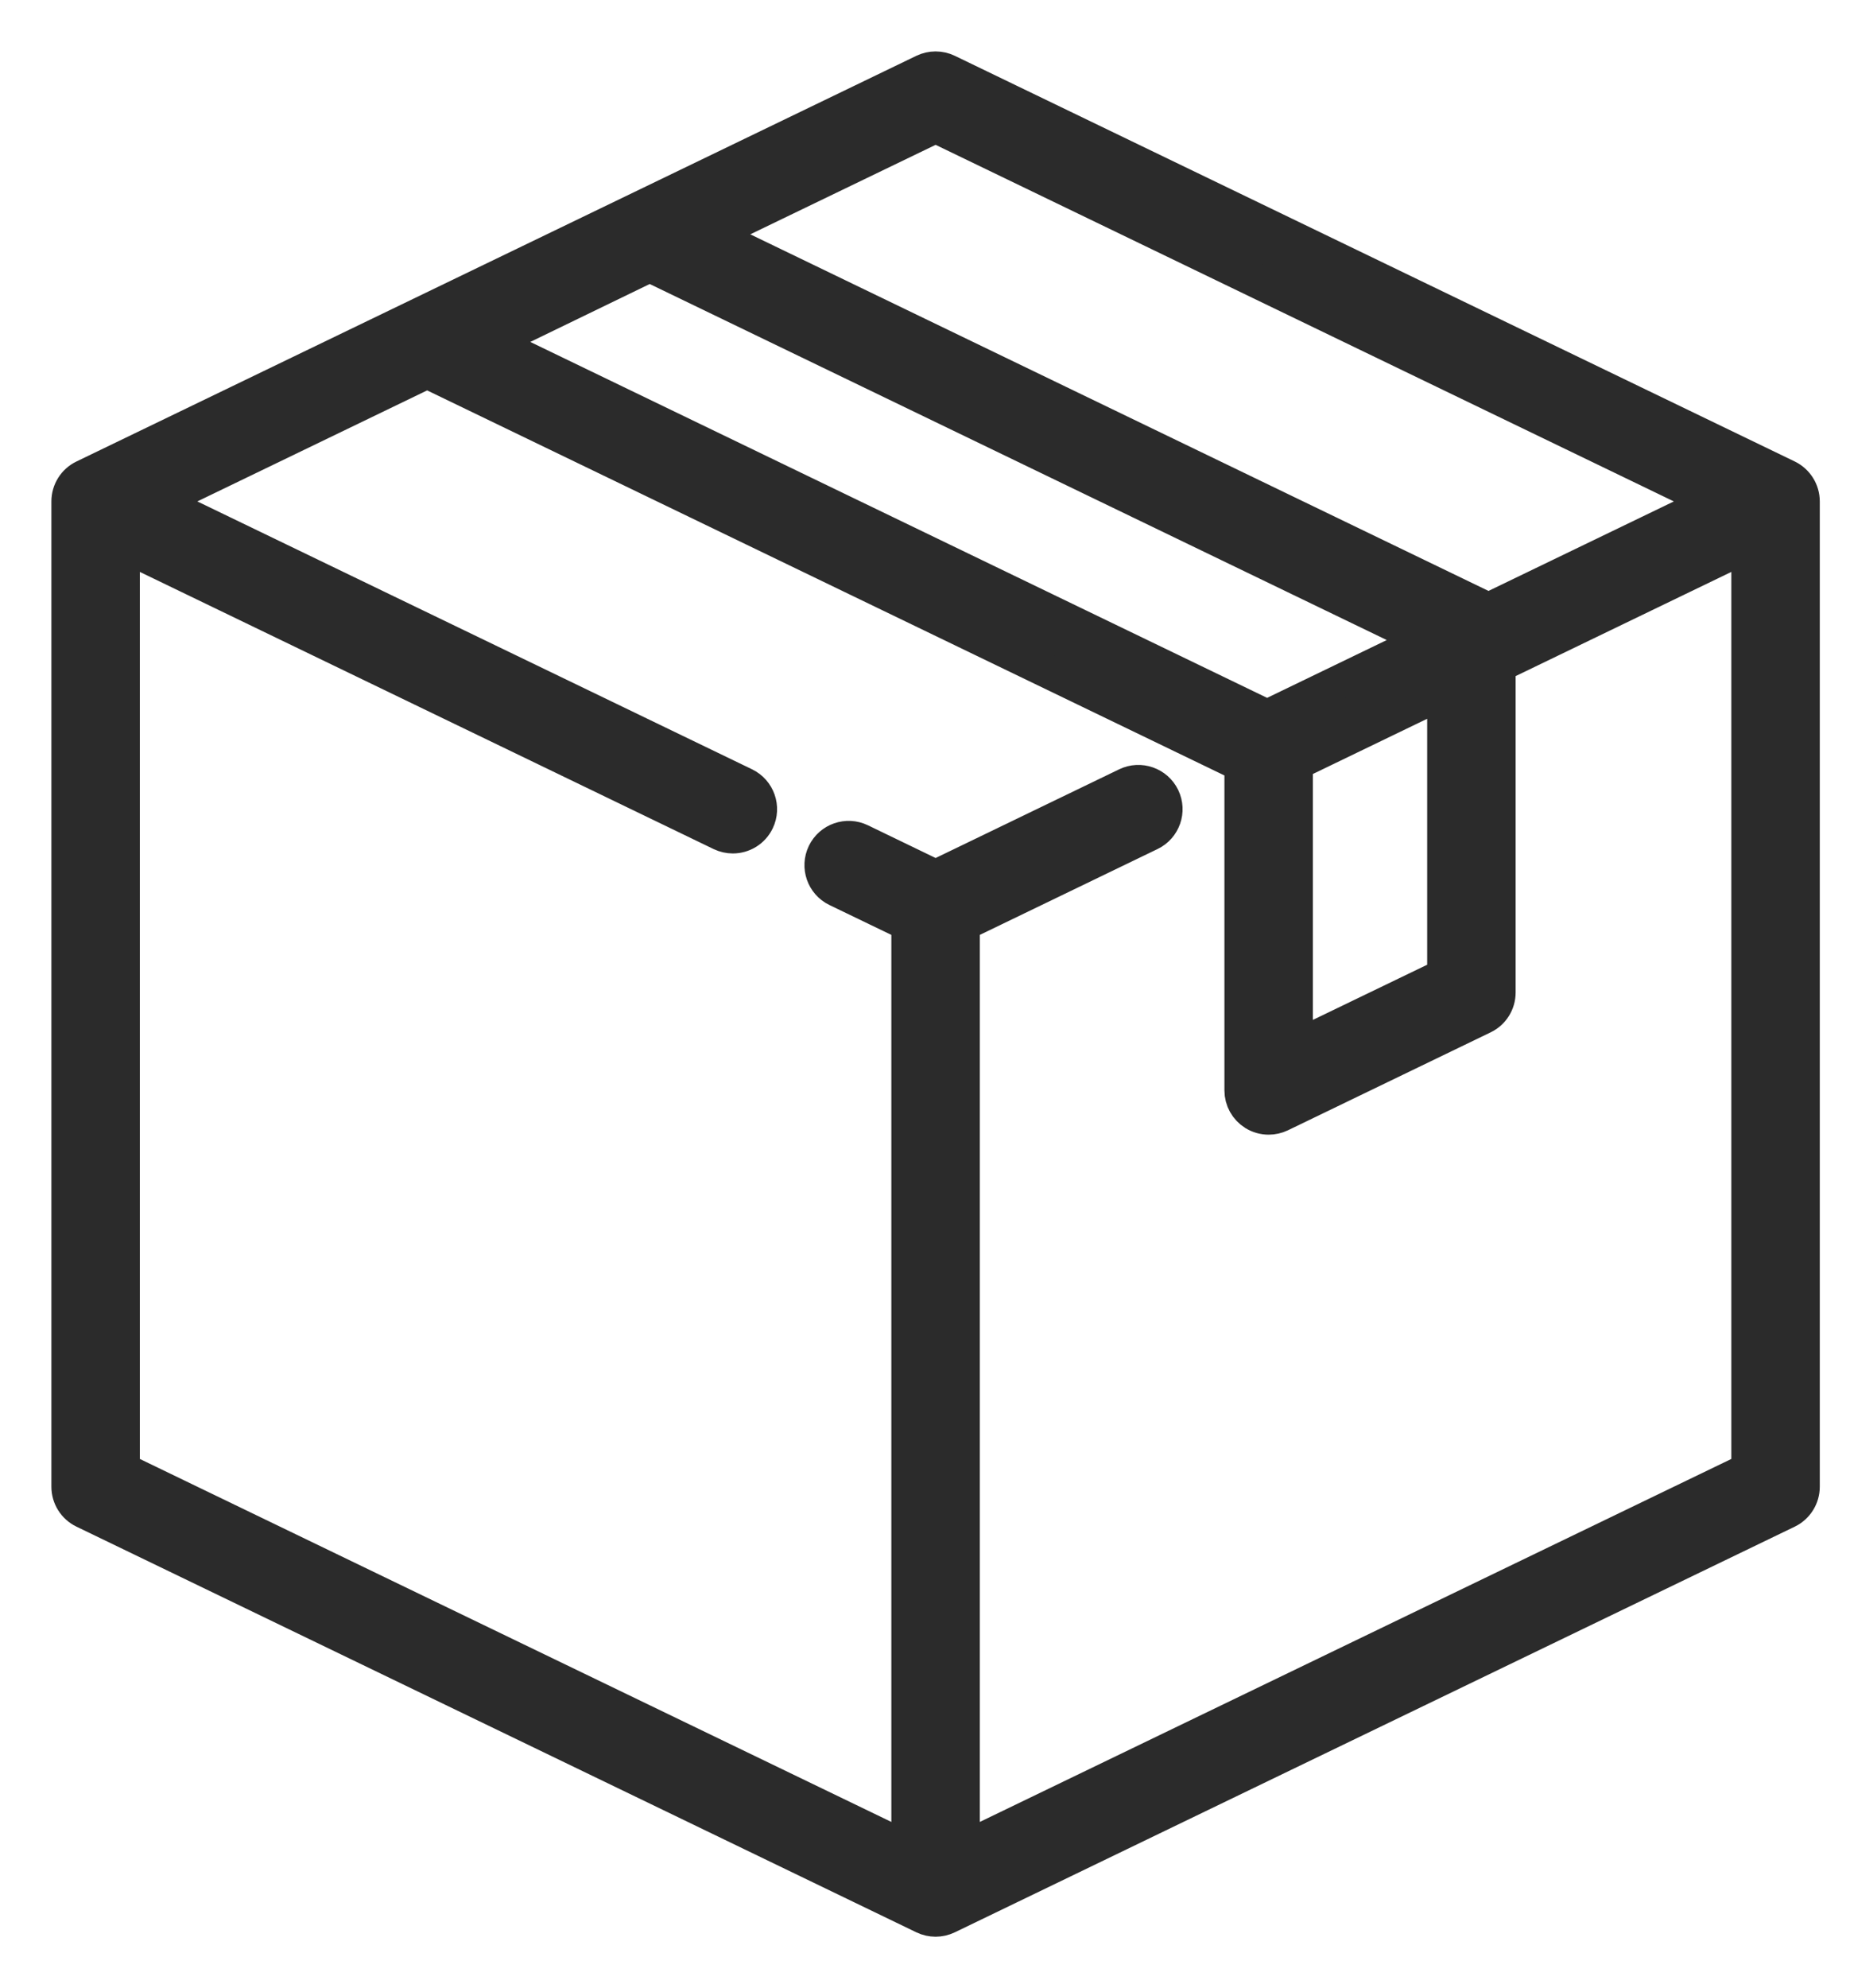 <svg width="27" height="29" viewBox="0 0 27 29" fill="none" xmlns="http://www.w3.org/2000/svg">
<path d="M26.086 6.957L13.826 1.039C13.718 0.987 13.591 0.987 13.483 1.039L1.224 6.957C1.087 7.023 1 7.162 1 7.314V21.686C1 21.838 1.087 21.977 1.224 22.043L13.483 27.961C13.537 27.987 13.596 28 13.655 28C13.713 28 13.772 27.987 13.826 27.961L26.086 22.043C26.222 21.977 26.309 21.838 26.309 21.686V7.314C26.309 7.162 26.222 7.024 26.086 6.957ZM13.655 1.835L25.004 7.314L21.714 8.902C21.693 8.886 21.671 8.871 21.647 8.86L10.375 3.418L13.655 1.835ZM9.482 3.865L20.814 9.336L18.493 10.457L7.165 4.988L9.482 3.865ZM21.079 10.086V14.229L18.911 15.275V11.133L21.079 10.086ZM25.518 21.438L14.05 26.974V13.48L16.786 12.159C16.982 12.065 17.065 11.828 16.97 11.631C16.875 11.435 16.638 11.352 16.442 11.447L13.655 12.793L12.558 12.263C12.361 12.168 12.125 12.251 12.03 12.447C11.935 12.644 12.017 12.881 12.214 12.976L13.259 13.48V26.974L1.791 21.438V7.944L10.524 12.16C10.579 12.186 10.638 12.199 10.695 12.199C10.842 12.199 10.984 12.117 11.052 11.975C11.147 11.779 11.064 11.542 10.868 11.447L2.305 7.314L6.234 5.417L18.115 11.152C18.117 11.155 18.119 11.157 18.12 11.159V15.905C18.12 16.042 18.19 16.168 18.306 16.241C18.37 16.281 18.443 16.301 18.516 16.301C18.575 16.301 18.633 16.288 18.688 16.262L21.647 14.833C21.784 14.767 21.87 14.629 21.87 14.477V9.705L25.518 7.944V21.438Z" fill="#2B2B2B" stroke="#2B2B2B" stroke-width="0.5"/>
</svg>
